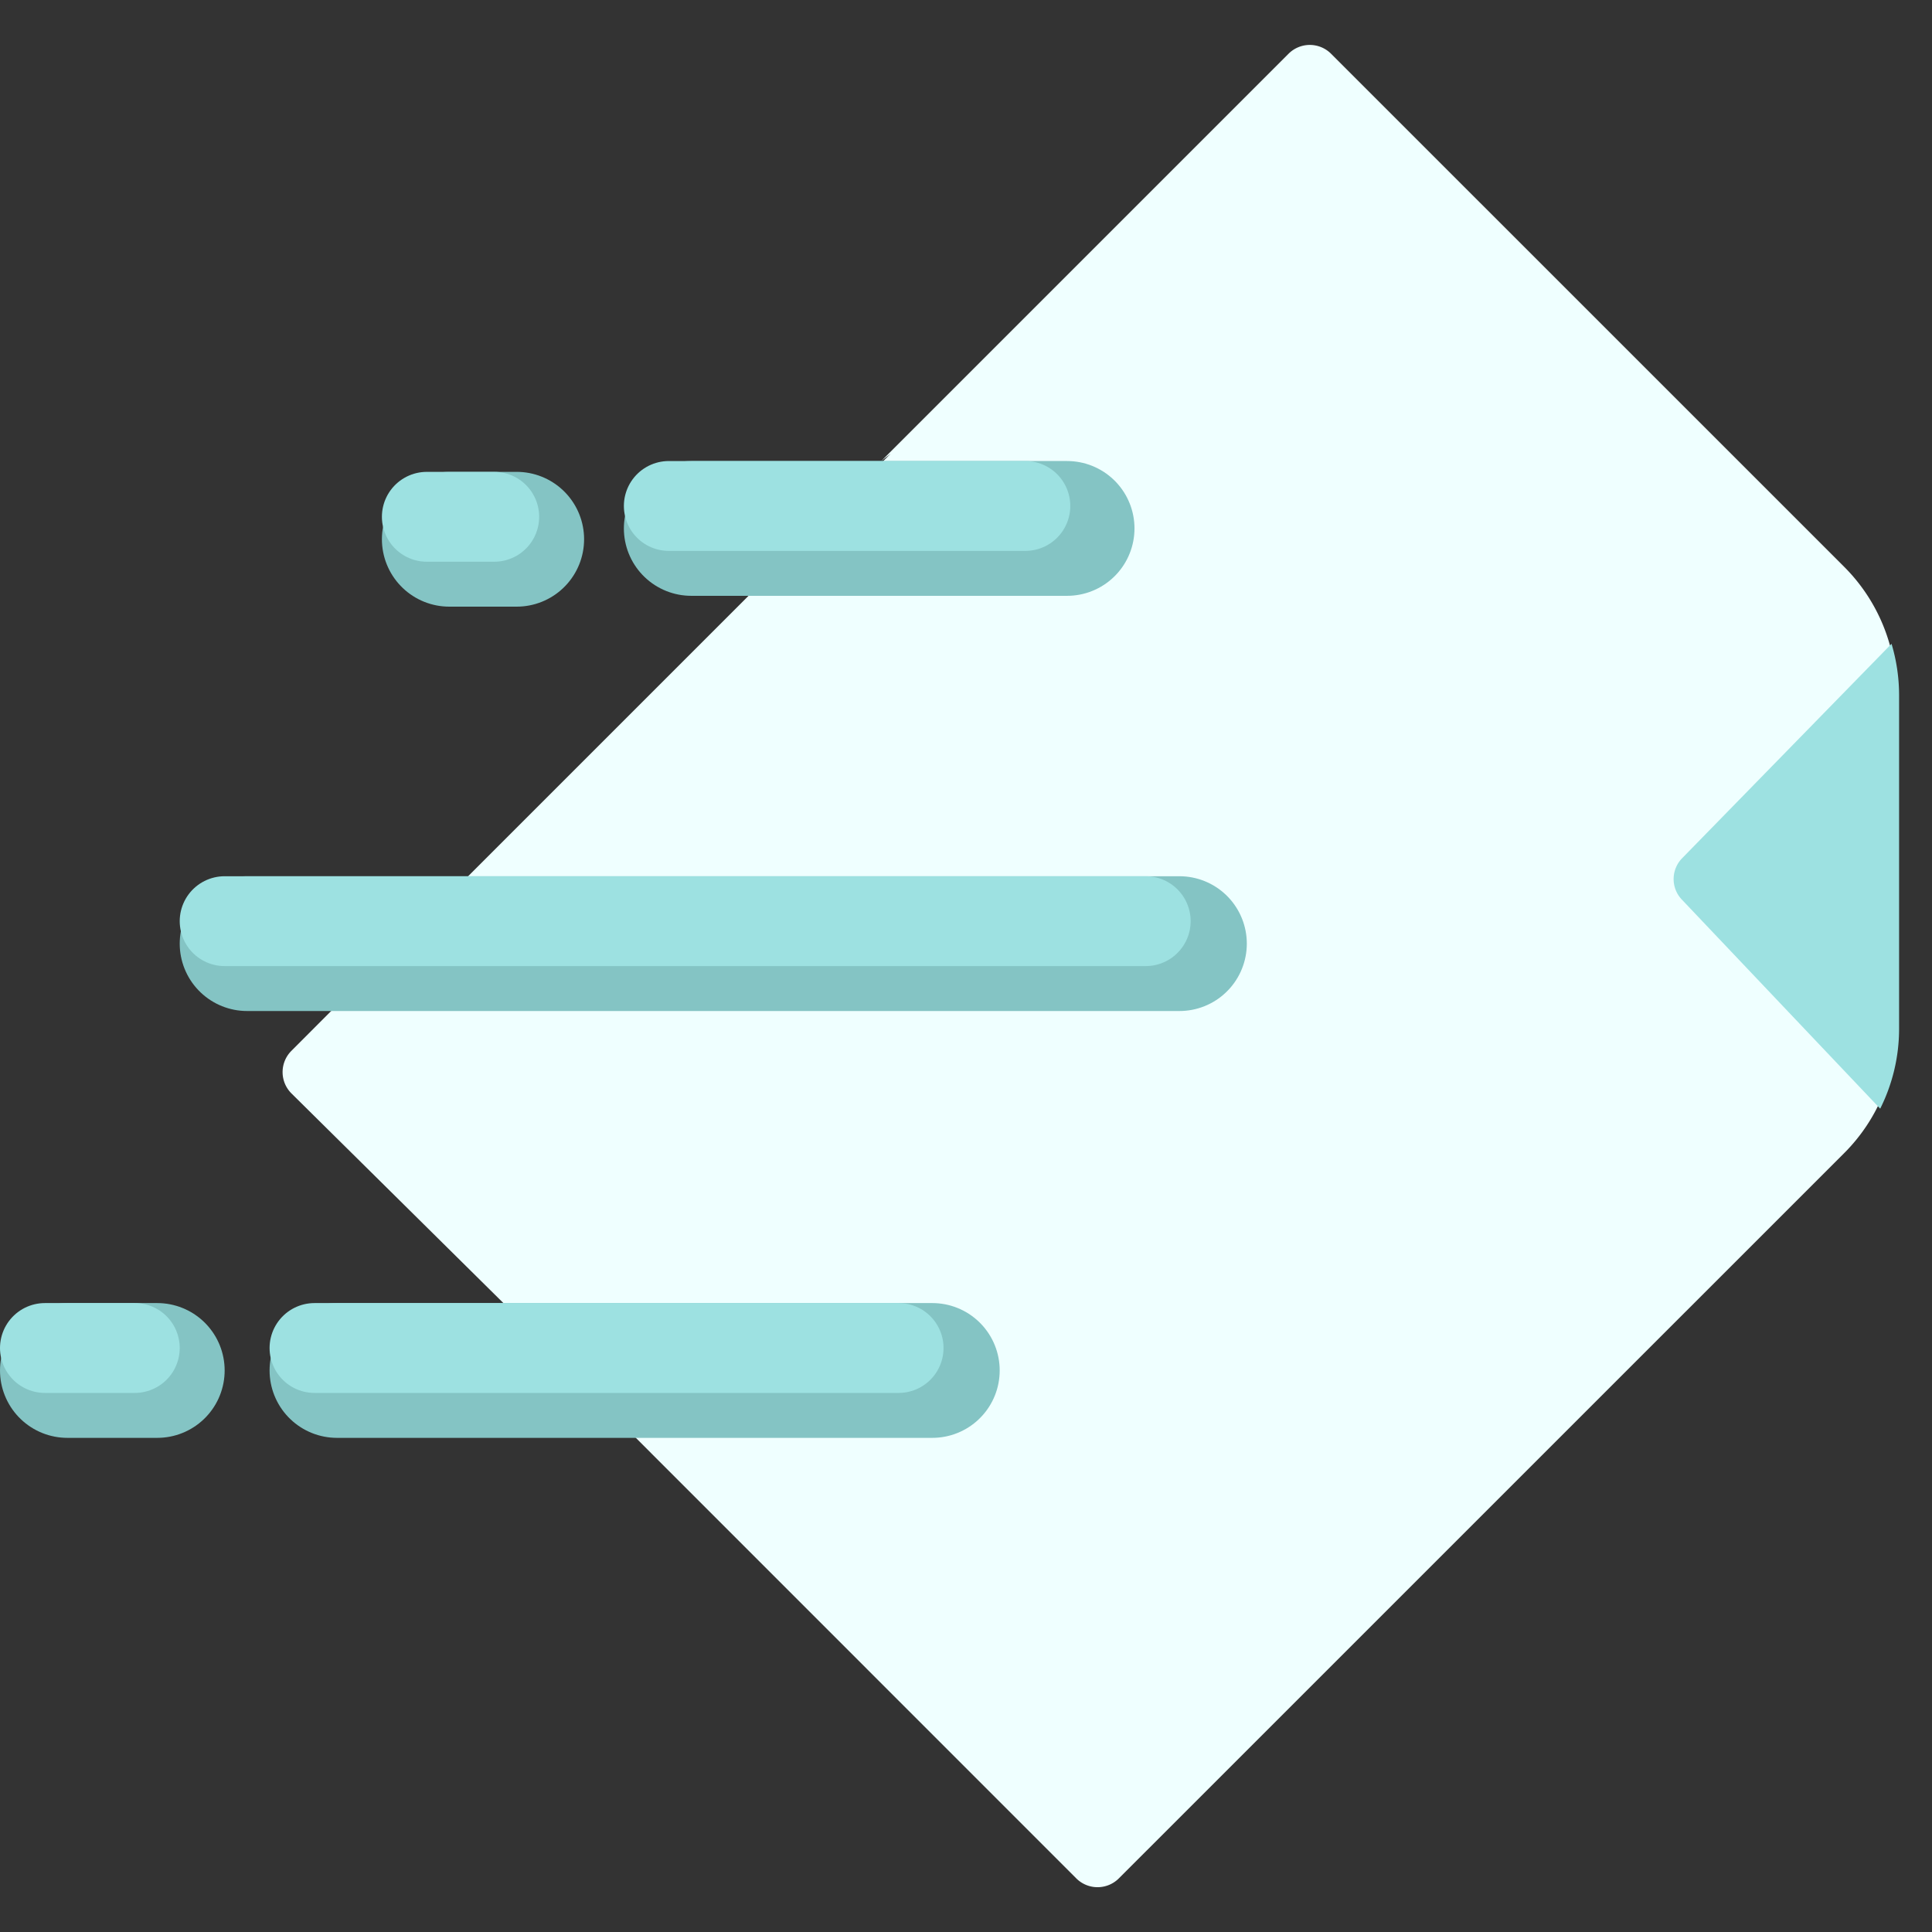 <svg xmlns="http://www.w3.org/2000/svg" width="86" height="86" viewBox="0 0 86 86">
  <rect x="0" y="0" width="86" height="86" fill="#333333" stroke="none"/>
  <g id="그룹_66215" data-name="그룹 66215" transform="translate(-727 -3488)">
    <rect id="사각형_23720" data-name="사각형 23720" width="86" height="86" transform="translate(727 3488)" fill="none"/>
    <g id="그룹_66170" data-name="그룹 66170">
      <path id="패스_18926" data-name="패스 18926" d="M59.407,51.808,77.53,33.685a1.338,1.338,0,0,1,1.892-.008l0,0,.006.006,22.84,22.838a7.941,7.941,0,0,1,2.324,5.613V77.007a7.934,7.934,0,0,1-2.324,5.61L69.982,114.9a1.341,1.341,0,0,1-1.9,0l0,0L47.322,94.135l-.5-.65L33.151,79.962a1.338,1.338,0,0,1-.008-1.892l0,0,.006-.006,2.666-2.672.009.091,24-24Z" transform="translate(706.824 3456.711)" fill="#efffff"/>
      <path id="패스_18927" data-name="패스 18927" d="M104.711,62.23a7.991,7.991,0,0,0-.336-2.283l-9.314,9.537a1.325,1.325,0,0,0,0,1.87l8.809,9.286a7.943,7.943,0,0,0,.841-3.538Z" transform="translate(706.824 3456.711)" fill="#9de1e1"/>
      <g id="그룹_66167" data-name="그룹 66167" transform="translate(27.824 -0.289)">
        <line id="선_84" data-name="선 84" x2="3" transform="translate(719.176 3512.293)" fill="none" stroke="#84c4c4" stroke-linecap="round" stroke-linejoin="round" stroke-width="6"/>
        <line id="선_85" data-name="선 85" x2="16.729" transform="translate(729.947 3511.811)" fill="none" stroke="#84c4c4" stroke-linecap="round" stroke-linejoin="round" stroke-width="6"/>
        <line id="선_86" data-name="선 86" x2="41.5" transform="translate(710.176 3530.293)" fill="none" stroke="#84c4c4" stroke-linecap="round" stroke-linejoin="round" stroke-width="6"/>
        <line id="선_87" data-name="선 87" x1="26.5" transform="translate(714.176 3549.293)" fill="none" stroke="#84c4c4" stroke-linecap="round" stroke-linejoin="round" stroke-width="6"/>
        <line id="선_88" data-name="선 88" x1="4" transform="translate(702.176 3549.293)" fill="none" stroke="#84c4c4" stroke-linecap="round" stroke-linejoin="round" stroke-width="6"/>
      </g>
      <g id="그룹_66166" data-name="그룹 66166" transform="translate(26.824 -1.289)">
        <line id="선_84-2" data-name="선 84" x2="3" transform="translate(719.176 3512.293)" fill="none" stroke="#9de1e1" stroke-linecap="round" stroke-linejoin="round" stroke-width="4"/>
        <line id="선_85-2" data-name="선 85" x2="15.871" transform="translate(729.947 3511.811)" fill="none" stroke="#9de1e1" stroke-linecap="round" stroke-linejoin="round" stroke-width="4"/>
        <line id="선_86-2" data-name="선 86" x2="41" transform="translate(710.176 3530.293)" fill="none" stroke="#9de1e1" stroke-linecap="round" stroke-linejoin="round" stroke-width="4"/>
        <line id="선_87-2" data-name="선 87" x1="26" transform="translate(714.176 3549.293)" fill="none" stroke="#9de1e1" stroke-linecap="round" stroke-linejoin="round" stroke-width="4"/>
        <line id="선_88-2" data-name="선 88" x1="4" transform="translate(702.176 3549.293)" fill="none" stroke="#9de1e1" stroke-linecap="round" stroke-linejoin="round" stroke-width="4"/>
      </g>
    </g>
  </g>
</svg>
